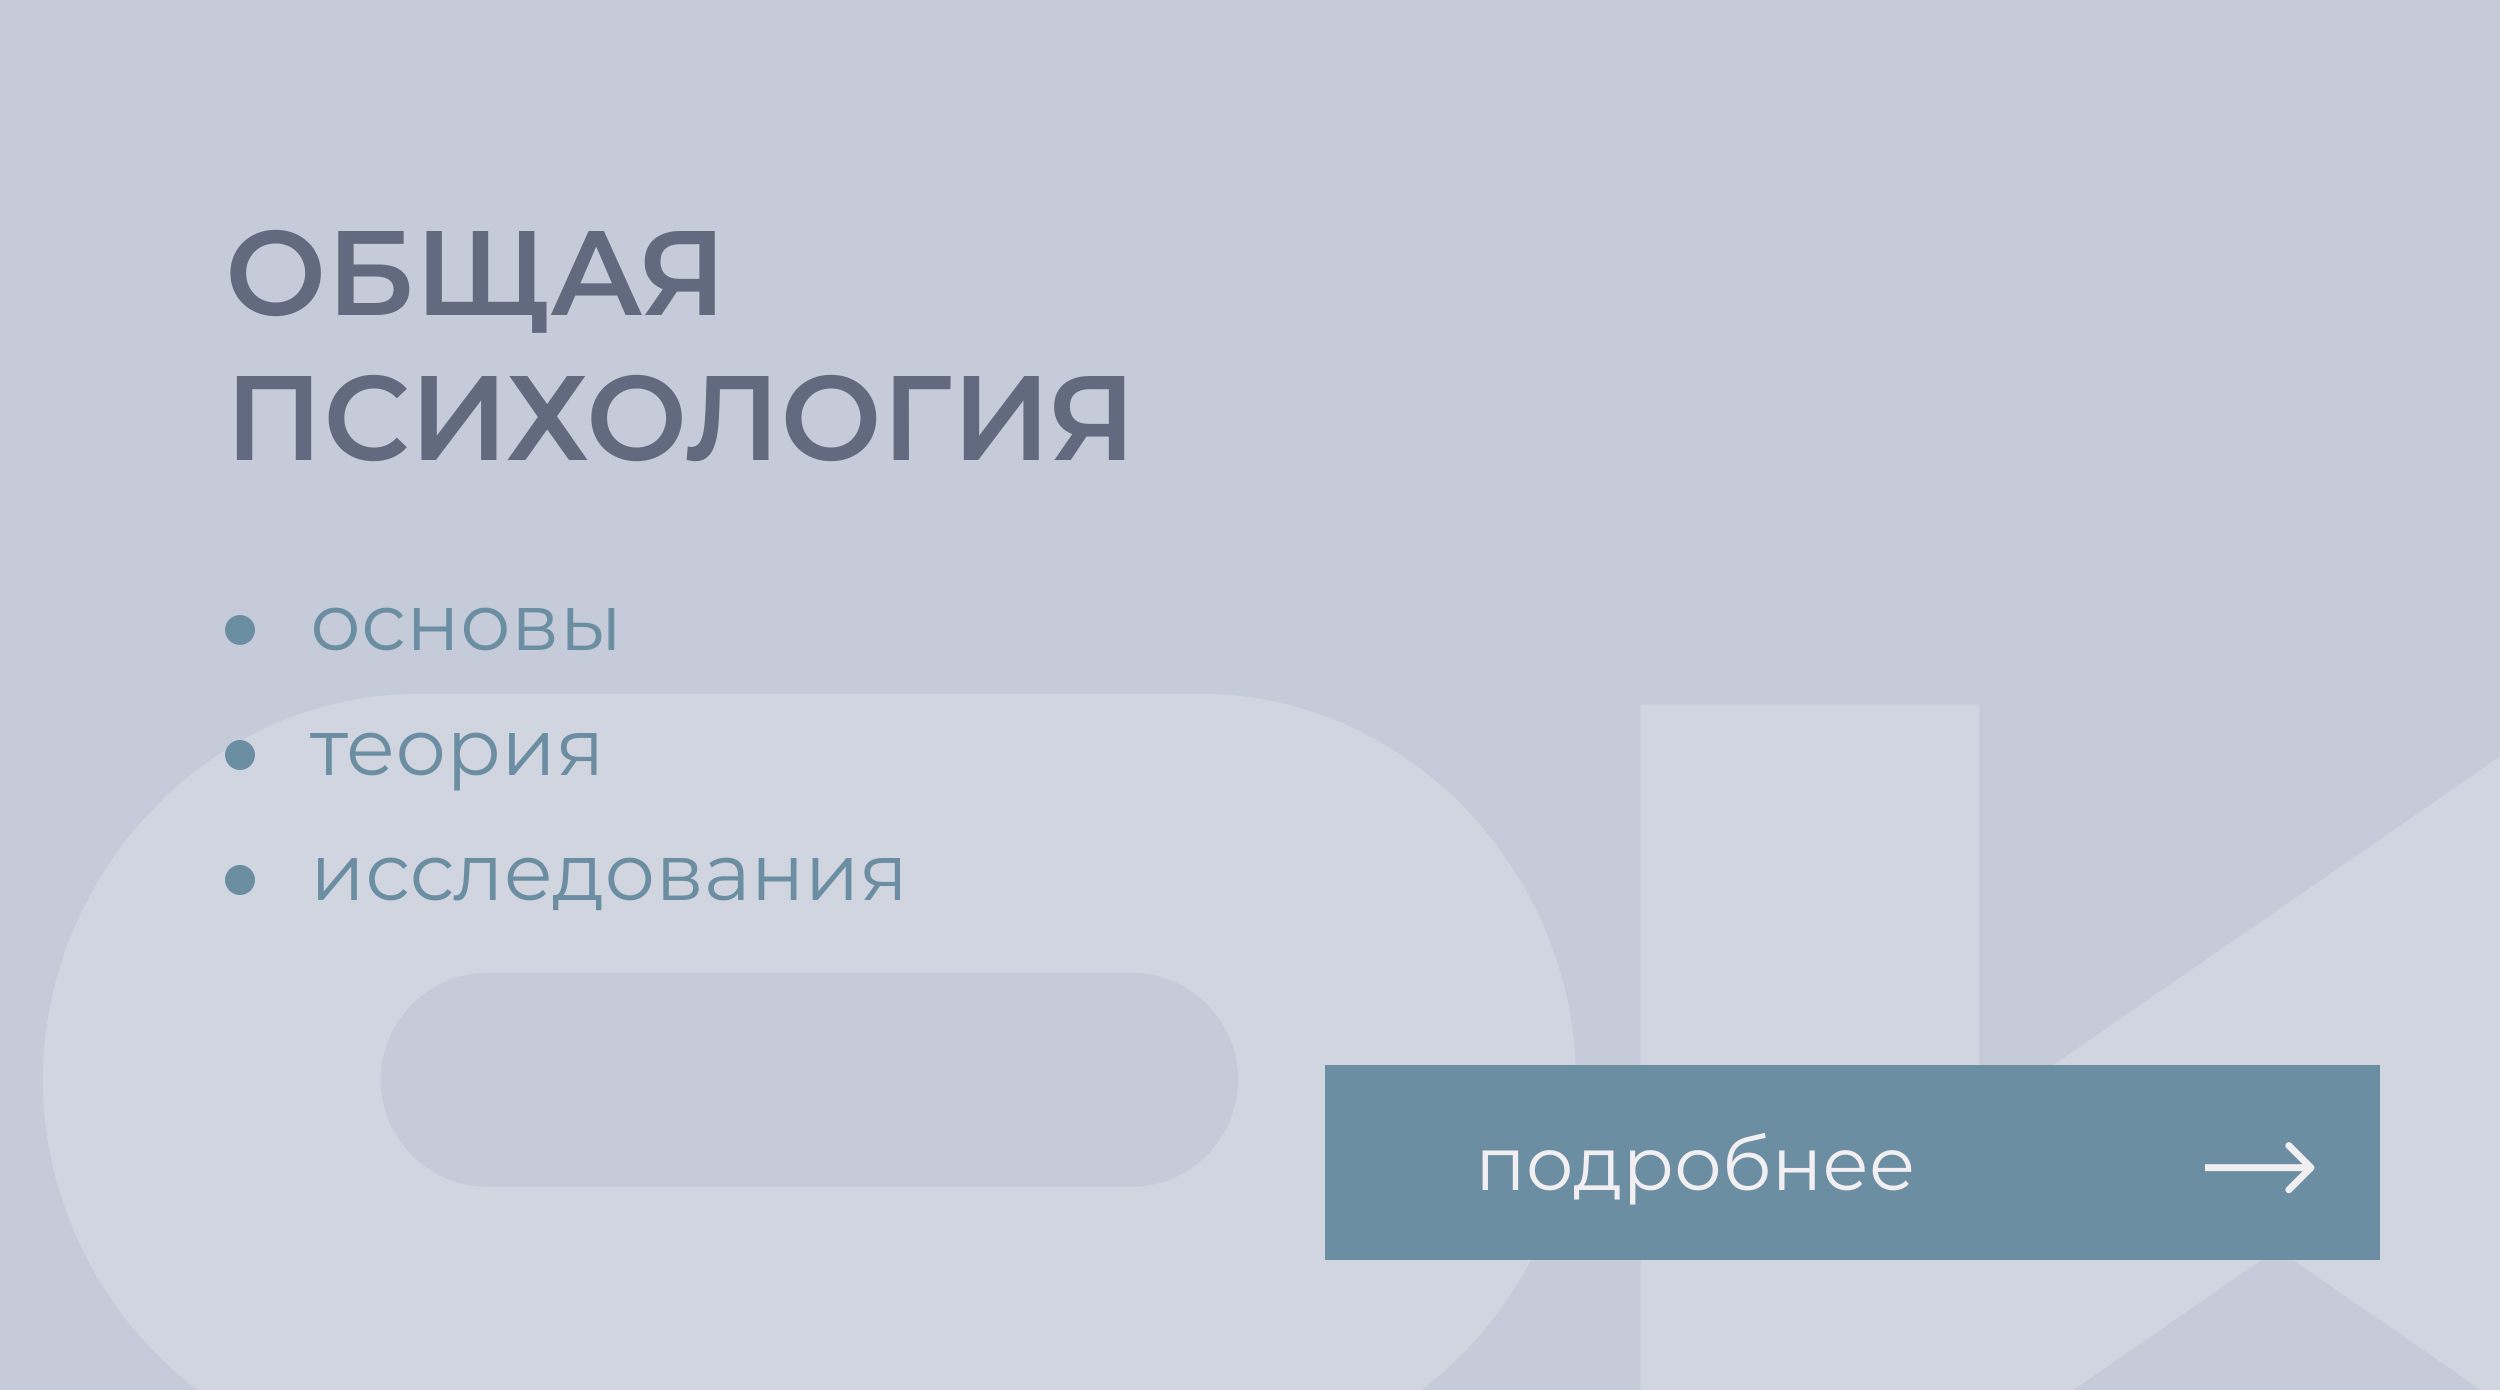 <?xml version="1.0" encoding="UTF-8"?> <svg xmlns="http://www.w3.org/2000/svg" width="500" height="278" viewBox="0 0 500 278" fill="none"><rect x="0" y="0" width="500" height="278" fill="#333333" stroke="none"/><g clip-path="url(#clip0_4_532)"><rect width="500" height="278" fill="#C5CBD8"></rect><path opacity="0.2" d="M83.618 138.772H240.134C281.514 138.772 315.175 174.578 315.175 215.958C315.175 257.338 281.514 293.144 240.134 293.144H83.618C42.238 293.144 8.576 257.338 8.576 215.958C8.576 174.578 42.238 138.772 83.618 138.772ZM226.197 194.518H97.554C85.762 194.518 76.114 204.166 76.114 215.958C76.114 227.751 85.762 237.399 97.554 237.399H226.197C237.99 237.399 247.638 227.751 247.638 215.958C247.638 204.166 237.99 194.518 226.197 194.518ZM328.09 291V140.916H395.842V223.248L515.051 140.916H613.249L504.545 215.958L613.249 291H515.051L455.447 249.834L395.842 291H328.09Z" fill="white"></path></g><path d="M55.152 63.24C53.84 63.24 52.632 63.024 51.528 62.592C50.424 62.16 49.464 61.56 48.648 60.792C47.832 60.008 47.2 59.096 46.752 58.056C46.304 57 46.08 55.848 46.08 54.6C46.08 53.352 46.304 52.208 46.752 51.168C47.2 50.112 47.832 49.2 48.648 48.432C49.464 47.648 50.424 47.04 51.528 46.608C52.632 46.176 53.832 45.96 55.128 45.96C56.44 45.96 57.64 46.176 58.728 46.608C59.832 47.04 60.792 47.648 61.608 48.432C62.424 49.2 63.056 50.112 63.504 51.168C63.952 52.208 64.176 53.352 64.176 54.6C64.176 55.848 63.952 57 63.504 58.056C63.056 59.112 62.424 60.024 61.608 60.792C60.792 61.56 59.832 62.16 58.728 62.592C57.64 63.024 56.448 63.24 55.152 63.24ZM55.128 60.504C55.976 60.504 56.76 60.36 57.48 60.072C58.2 59.784 58.824 59.376 59.352 58.848C59.88 58.304 60.288 57.68 60.576 56.976C60.88 56.256 61.032 55.464 61.032 54.6C61.032 53.736 60.88 52.952 60.576 52.248C60.288 51.528 59.88 50.904 59.352 50.376C58.824 49.832 58.2 49.416 57.48 49.128C56.76 48.84 55.976 48.696 55.128 48.696C54.28 48.696 53.496 48.84 52.776 49.128C52.072 49.416 51.448 49.832 50.904 50.376C50.376 50.904 49.96 51.528 49.656 52.248C49.368 52.952 49.224 53.736 49.224 54.6C49.224 55.448 49.368 56.232 49.656 56.952C49.96 57.672 50.376 58.304 50.904 58.848C51.432 59.376 52.056 59.784 52.776 60.072C53.496 60.36 54.28 60.504 55.128 60.504ZM67.649 63V46.2H80.729V48.768H70.721V52.896H75.689C77.705 52.896 79.233 53.32 80.273 54.168C81.329 55 81.857 56.216 81.857 57.816C81.857 59.464 81.273 60.744 80.105 61.656C78.953 62.552 77.321 63 75.209 63H67.649ZM70.721 60.6H75.041C76.241 60.6 77.153 60.368 77.777 59.904C78.401 59.44 78.713 58.768 78.713 57.888C78.713 56.16 77.489 55.296 75.041 55.296H70.721V60.6ZM85.298 63V46.2H88.37V61.128L87.65 60.36H95.258L94.562 61.128V46.2H97.634V61.128L96.89 60.36H104.546L103.802 61.128V46.2H106.874V63H85.298ZM106.418 66.576V62.232L107.162 63H103.73V60.36H109.298V66.576H106.418ZM110.161 63L117.721 46.2H120.793L128.377 63H125.113L118.609 47.856H119.857L113.377 63H110.161ZM113.641 59.112L114.481 56.664H123.553L124.393 59.112H113.641ZM139.878 63V57.624L140.646 58.32H135.726C134.318 58.32 133.102 58.088 132.078 57.624C131.07 57.144 130.294 56.464 129.75 55.584C129.206 54.688 128.934 53.616 128.934 52.368C128.934 51.072 129.222 49.968 129.798 49.056C130.374 48.128 131.19 47.424 132.246 46.944C133.302 46.448 134.542 46.2 135.966 46.2H142.95V63H139.878ZM128.982 63L133.134 57H136.278L132.27 63H128.982ZM139.878 56.616V47.976L140.646 48.84H136.062C134.782 48.84 133.798 49.136 133.11 49.728C132.438 50.304 132.102 51.168 132.102 52.32C132.102 53.424 132.422 54.28 133.062 54.888C133.718 55.48 134.678 55.776 135.942 55.776H140.646L139.878 56.616ZM47.376 92V75.2H62.232V92H59.16V77.072L59.88 77.84H49.728L50.448 77.072V92H47.376ZM74.697 92.24C73.417 92.24 72.225 92.032 71.121 91.616C70.033 91.184 69.081 90.584 68.265 89.816C67.465 89.032 66.841 88.112 66.393 87.056C65.945 86 65.721 84.848 65.721 83.6C65.721 82.352 65.945 81.2 66.393 80.144C66.841 79.088 67.473 78.176 68.289 77.408C69.105 76.624 70.057 76.024 71.145 75.608C72.233 75.176 73.425 74.96 74.721 74.96C76.097 74.96 77.353 75.2 78.489 75.68C79.625 76.144 80.585 76.84 81.369 77.768L79.353 79.664C78.745 79.008 78.065 78.52 77.313 78.2C76.561 77.864 75.745 77.696 74.865 77.696C73.985 77.696 73.177 77.84 72.441 78.128C71.721 78.416 71.089 78.824 70.545 79.352C70.017 79.88 69.601 80.504 69.297 81.224C69.009 81.944 68.865 82.736 68.865 83.6C68.865 84.464 69.009 85.256 69.297 85.976C69.601 86.696 70.017 87.32 70.545 87.848C71.089 88.376 71.721 88.784 72.441 89.072C73.177 89.36 73.985 89.504 74.865 89.504C75.745 89.504 76.561 89.344 77.313 89.024C78.065 88.688 78.745 88.184 79.353 87.512L81.369 89.432C80.585 90.344 79.625 91.04 78.489 91.52C77.353 92 76.089 92.24 74.697 92.24ZM84.29 92V75.2H87.362V87.128L96.386 75.2H99.29V92H96.218V80.096L87.194 92H84.29ZM101.492 92L107.564 83.384L101.876 75.2H105.476L109.436 80.816L113.396 75.2H117.044L111.404 83.264L117.5 92H113.804L109.436 85.88L105.092 92H101.492ZM127.34 92.24C126.028 92.24 124.82 92.024 123.716 91.592C122.612 91.16 121.652 90.56 120.836 89.792C120.02 89.008 119.388 88.096 118.94 87.056C118.492 86 118.268 84.848 118.268 83.6C118.268 82.352 118.492 81.208 118.94 80.168C119.388 79.112 120.02 78.2 120.836 77.432C121.652 76.648 122.612 76.04 123.716 75.608C124.82 75.176 126.02 74.96 127.316 74.96C128.628 74.96 129.828 75.176 130.916 75.608C132.02 76.04 132.98 76.648 133.796 77.432C134.612 78.2 135.244 79.112 135.692 80.168C136.14 81.208 136.364 82.352 136.364 83.6C136.364 84.848 136.14 86 135.692 87.056C135.244 88.112 134.612 89.024 133.796 89.792C132.98 90.56 132.02 91.16 130.916 91.592C129.828 92.024 128.636 92.24 127.34 92.24ZM127.316 89.504C128.164 89.504 128.948 89.36 129.668 89.072C130.388 88.784 131.012 88.376 131.54 87.848C132.068 87.304 132.476 86.68 132.764 85.976C133.068 85.256 133.22 84.464 133.22 83.6C133.22 82.736 133.068 81.952 132.764 81.248C132.476 80.528 132.068 79.904 131.54 79.376C131.012 78.832 130.388 78.416 129.668 78.128C128.948 77.84 128.164 77.696 127.316 77.696C126.468 77.696 125.684 77.84 124.964 78.128C124.26 78.416 123.636 78.832 123.092 79.376C122.564 79.904 122.148 80.528 121.844 81.248C121.556 81.952 121.412 82.736 121.412 83.6C121.412 84.448 121.556 85.232 121.844 85.952C122.148 86.672 122.564 87.304 123.092 87.848C123.62 88.376 124.244 88.784 124.964 89.072C125.684 89.36 126.468 89.504 127.316 89.504ZM139.032 92.24C138.76 92.24 138.488 92.216 138.216 92.168C137.944 92.12 137.648 92.064 137.328 92L137.544 89.288C137.768 89.352 138.008 89.384 138.264 89.384C138.936 89.384 139.472 89.112 139.872 88.568C140.272 88.008 140.56 87.192 140.736 86.12C140.912 85.048 141.032 83.728 141.096 82.16L141.336 75.2H153.696V92H150.624V77.072L151.344 77.84H143.352L144.024 77.048L143.856 82.04C143.808 83.704 143.696 85.168 143.52 86.432C143.344 87.696 143.072 88.76 142.704 89.624C142.352 90.472 141.88 91.12 141.288 91.568C140.696 92.016 139.944 92.24 139.032 92.24ZM166.222 92.24C164.91 92.24 163.702 92.024 162.598 91.592C161.494 91.16 160.534 90.56 159.718 89.792C158.902 89.008 158.27 88.096 157.822 87.056C157.374 86 157.15 84.848 157.15 83.6C157.15 82.352 157.374 81.208 157.822 80.168C158.27 79.112 158.902 78.2 159.718 77.432C160.534 76.648 161.494 76.04 162.598 75.608C163.702 75.176 164.902 74.96 166.198 74.96C167.51 74.96 168.71 75.176 169.798 75.608C170.902 76.04 171.862 76.648 172.678 77.432C173.494 78.2 174.126 79.112 174.574 80.168C175.022 81.208 175.246 82.352 175.246 83.6C175.246 84.848 175.022 86 174.574 87.056C174.126 88.112 173.494 89.024 172.678 89.792C171.862 90.56 170.902 91.16 169.798 91.592C168.71 92.024 167.518 92.24 166.222 92.24ZM166.198 89.504C167.046 89.504 167.83 89.36 168.55 89.072C169.27 88.784 169.894 88.376 170.422 87.848C170.95 87.304 171.358 86.68 171.646 85.976C171.95 85.256 172.102 84.464 172.102 83.6C172.102 82.736 171.95 81.952 171.646 81.248C171.358 80.528 170.95 79.904 170.422 79.376C169.894 78.832 169.27 78.416 168.55 78.128C167.83 77.84 167.046 77.696 166.198 77.696C165.35 77.696 164.566 77.84 163.846 78.128C163.142 78.416 162.518 78.832 161.974 79.376C161.446 79.904 161.03 80.528 160.726 81.248C160.438 81.952 160.294 82.736 160.294 83.6C160.294 84.448 160.438 85.232 160.726 85.952C161.03 86.672 161.446 87.304 161.974 87.848C162.502 88.376 163.126 88.784 163.846 89.072C164.566 89.36 165.35 89.504 166.198 89.504ZM178.72 92V75.2H190.12L190.096 77.84H181.048L181.768 77.096L181.792 92H178.72ZM192.759 92V75.2H195.831V87.128L204.855 75.2H207.759V92H204.687V80.096L195.663 92H192.759ZM221.768 92V86.624L222.536 87.32H217.616C216.208 87.32 214.992 87.088 213.968 86.624C212.96 86.144 212.184 85.464 211.64 84.584C211.096 83.688 210.824 82.616 210.824 81.368C210.824 80.072 211.112 78.968 211.688 78.056C212.264 77.128 213.08 76.424 214.136 75.944C215.192 75.448 216.432 75.2 217.856 75.2H224.84V92H221.768ZM210.872 92L215.024 86H218.168L214.16 92H210.872ZM221.768 85.616V76.976L222.536 77.84H217.952C216.672 77.84 215.688 78.136 215 78.728C214.328 79.304 213.992 80.168 213.992 81.32C213.992 82.424 214.312 83.28 214.952 83.888C215.608 84.48 216.568 84.776 217.832 84.776H222.536L221.768 85.616Z" fill="#616A7F"></path><path d="M67.072 130.08C66.261 130.08 65.531 129.899 64.88 129.536C64.24 129.163 63.733 128.656 63.36 128.016C62.987 127.365 62.8 126.624 62.8 125.792C62.8 124.949 62.987 124.208 63.36 123.568C63.733 122.928 64.24 122.427 64.88 122.064C65.52 121.701 66.251 121.52 67.072 121.52C67.904 121.52 68.64 121.701 69.28 122.064C69.931 122.427 70.437 122.928 70.8 123.568C71.173 124.208 71.36 124.949 71.36 125.792C71.36 126.624 71.173 127.365 70.8 128.016C70.437 128.656 69.931 129.163 69.28 129.536C68.629 129.899 67.893 130.08 67.072 130.08ZM67.072 129.072C67.68 129.072 68.219 128.939 68.688 128.672C69.157 128.395 69.525 128.011 69.792 127.52C70.069 127.019 70.208 126.443 70.208 125.792C70.208 125.131 70.069 124.555 69.792 124.064C69.525 123.573 69.157 123.195 68.688 122.928C68.219 122.651 67.685 122.512 67.088 122.512C66.491 122.512 65.957 122.651 65.488 122.928C65.019 123.195 64.645 123.573 64.368 124.064C64.091 124.555 63.952 125.131 63.952 125.792C63.952 126.443 64.091 127.019 64.368 127.52C64.645 128.011 65.019 128.395 65.488 128.672C65.957 128.939 66.485 129.072 67.072 129.072ZM77.308 130.08C76.476 130.08 75.729 129.899 75.068 129.536C74.417 129.163 73.905 128.656 73.532 128.016C73.159 127.365 72.972 126.624 72.972 125.792C72.972 124.949 73.159 124.208 73.532 123.568C73.905 122.928 74.417 122.427 75.068 122.064C75.729 121.701 76.476 121.52 77.308 121.52C78.022 121.52 78.668 121.659 79.244 121.936C79.82 122.213 80.273 122.629 80.604 123.184L79.756 123.76C79.468 123.333 79.111 123.019 78.684 122.816C78.257 122.613 77.793 122.512 77.292 122.512C76.695 122.512 76.156 122.651 75.676 122.928C75.196 123.195 74.817 123.573 74.54 124.064C74.263 124.555 74.124 125.131 74.124 125.792C74.124 126.453 74.263 127.029 74.54 127.52C74.817 128.011 75.196 128.395 75.676 128.672C76.156 128.939 76.695 129.072 77.292 129.072C77.793 129.072 78.257 128.971 78.684 128.768C79.111 128.565 79.468 128.256 79.756 127.84L80.604 128.416C80.273 128.96 79.82 129.376 79.244 129.664C78.668 129.941 78.022 130.08 77.308 130.08ZM82.803 130V121.6H83.939V125.312H89.236V121.6H90.371V130H89.236V126.288H83.939V130H82.803ZM97.056 130.08C96.246 130.08 95.515 129.899 94.864 129.536C94.224 129.163 93.718 128.656 93.344 128.016C92.971 127.365 92.784 126.624 92.784 125.792C92.784 124.949 92.971 124.208 93.344 123.568C93.718 122.928 94.224 122.427 94.864 122.064C95.504 121.701 96.235 121.52 97.056 121.52C97.888 121.52 98.624 121.701 99.264 122.064C99.915 122.427 100.422 122.928 100.784 123.568C101.158 124.208 101.344 124.949 101.344 125.792C101.344 126.624 101.158 127.365 100.784 128.016C100.422 128.656 99.915 129.163 99.264 129.536C98.614 129.899 97.878 130.08 97.056 130.08ZM97.056 129.072C97.664 129.072 98.203 128.939 98.672 128.672C99.142 128.395 99.51 128.011 99.776 127.52C100.054 127.019 100.192 126.443 100.192 125.792C100.192 125.131 100.054 124.555 99.776 124.064C99.51 123.573 99.142 123.195 98.672 122.928C98.203 122.651 97.67 122.512 97.072 122.512C96.475 122.512 95.942 122.651 95.472 122.928C95.003 123.195 94.63 123.573 94.352 124.064C94.075 124.555 93.936 125.131 93.936 125.792C93.936 126.443 94.075 127.019 94.352 127.52C94.63 128.011 95.003 128.395 95.472 128.672C95.942 128.939 96.47 129.072 97.056 129.072ZM103.772 130V121.6H107.484C108.434 121.6 109.18 121.781 109.724 122.144C110.279 122.507 110.556 123.04 110.556 123.744C110.556 124.427 110.295 124.955 109.772 125.328C109.25 125.691 108.562 125.872 107.708 125.872L107.932 125.536C108.935 125.536 109.671 125.723 110.14 126.096C110.61 126.469 110.844 127.008 110.844 127.712C110.844 128.437 110.578 129.003 110.044 129.408C109.522 129.803 108.706 130 107.596 130H103.772ZM104.876 129.104H107.548C108.263 129.104 108.802 128.992 109.164 128.768C109.538 128.533 109.724 128.16 109.724 127.648C109.724 127.136 109.559 126.763 109.228 126.528C108.898 126.293 108.375 126.176 107.66 126.176H104.876V129.104ZM104.876 125.328H107.404C108.055 125.328 108.551 125.205 108.892 124.96C109.244 124.715 109.42 124.357 109.42 123.888C109.42 123.419 109.244 123.067 108.892 122.832C108.551 122.597 108.055 122.48 107.404 122.48H104.876V125.328ZM116.835 130.016L113.507 130V121.6H114.643V124.528L117.043 124.56C118.099 124.571 118.904 124.805 119.459 125.264C120.013 125.723 120.291 126.384 120.291 127.248C120.291 128.144 119.992 128.832 119.395 129.312C118.797 129.792 117.944 130.027 116.835 130.016ZM116.755 129.152C117.544 129.163 118.136 129.008 118.531 128.688C118.936 128.357 119.139 127.877 119.139 127.248C119.139 126.619 118.941 126.16 118.547 125.872C118.152 125.573 117.555 125.419 116.755 125.408L114.643 125.376V129.12L116.755 129.152ZM121.699 130V121.6H122.835V130H121.699Z" fill="#6C8EA2"></path><circle cx="48" cy="126" r="3" fill="#6C8EA2"></circle><path d="M65.216 155V147.288L65.504 147.592H62.032V146.6H69.536V147.592H66.064L66.352 147.288V155H65.216ZM74.388 155.08C73.513 155.08 72.745 154.899 72.084 154.536C71.422 154.163 70.905 153.656 70.532 153.016C70.159 152.365 69.972 151.624 69.972 150.792C69.972 149.96 70.148 149.224 70.5 148.584C70.862 147.944 71.353 147.443 71.972 147.08C72.601 146.707 73.305 146.52 74.084 146.52C74.873 146.52 75.572 146.701 76.18 147.064C76.799 147.416 77.284 147.917 77.636 148.568C77.988 149.208 78.164 149.949 78.164 150.792C78.164 150.845 78.159 150.904 78.148 150.968C78.148 151.021 78.148 151.08 78.148 151.144H70.836V150.296H77.54L77.092 150.632C77.092 150.024 76.959 149.485 76.692 149.016C76.436 148.536 76.084 148.163 75.636 147.896C75.188 147.629 74.671 147.496 74.084 147.496C73.508 147.496 72.99 147.629 72.532 147.896C72.073 148.163 71.716 148.536 71.46 149.016C71.204 149.496 71.076 150.045 71.076 150.664V150.84C71.076 151.48 71.215 152.045 71.492 152.536C71.78 153.016 72.174 153.395 72.676 153.672C73.188 153.939 73.769 154.072 74.42 154.072C74.932 154.072 75.406 153.981 75.844 153.8C76.292 153.619 76.676 153.341 76.996 152.968L77.636 153.704C77.263 154.152 76.793 154.493 76.228 154.728C75.673 154.963 75.06 155.08 74.388 155.08ZM84.135 155.08C83.324 155.08 82.593 154.899 81.942 154.536C81.302 154.163 80.796 153.656 80.422 153.016C80.049 152.365 79.862 151.624 79.862 150.792C79.862 149.949 80.049 149.208 80.422 148.568C80.796 147.928 81.302 147.427 81.942 147.064C82.582 146.701 83.313 146.52 84.135 146.52C84.966 146.52 85.703 146.701 86.343 147.064C86.993 147.427 87.5 147.928 87.862 148.568C88.236 149.208 88.422 149.949 88.422 150.792C88.422 151.624 88.236 152.365 87.862 153.016C87.5 153.656 86.993 154.163 86.343 154.536C85.692 154.899 84.956 155.08 84.135 155.08ZM84.135 154.072C84.743 154.072 85.281 153.939 85.751 153.672C86.22 153.395 86.588 153.011 86.855 152.52C87.132 152.019 87.27 151.443 87.27 150.792C87.27 150.131 87.132 149.555 86.855 149.064C86.588 148.573 86.22 148.195 85.751 147.928C85.281 147.651 84.748 147.512 84.15 147.512C83.553 147.512 83.02 147.651 82.55 147.928C82.081 148.195 81.708 148.573 81.43 149.064C81.153 149.555 81.014 150.131 81.014 150.792C81.014 151.443 81.153 152.019 81.43 152.52C81.708 153.011 82.081 153.395 82.55 153.672C83.02 153.939 83.548 154.072 84.135 154.072ZM95.186 155.08C94.461 155.08 93.805 154.915 93.218 154.584C92.632 154.243 92.162 153.757 91.81 153.128C91.469 152.488 91.298 151.709 91.298 150.792C91.298 149.875 91.469 149.101 91.81 148.472C92.152 147.832 92.616 147.347 93.202 147.016C93.789 146.685 94.45 146.52 95.186 146.52C95.986 146.52 96.701 146.701 97.33 147.064C97.97 147.416 98.472 147.917 98.834 148.568C99.197 149.208 99.378 149.949 99.378 150.792C99.378 151.645 99.197 152.392 98.834 153.032C98.472 153.672 97.97 154.173 97.33 154.536C96.701 154.899 95.986 155.08 95.186 155.08ZM90.85 158.104V146.6H91.938V149.128L91.826 150.808L91.986 152.504V158.104H90.85ZM95.106 154.072C95.704 154.072 96.237 153.939 96.706 153.672C97.176 153.395 97.549 153.011 97.826 152.52C98.104 152.019 98.242 151.443 98.242 150.792C98.242 150.141 98.104 149.571 97.826 149.08C97.549 148.589 97.176 148.205 96.706 147.928C96.237 147.651 95.704 147.512 95.106 147.512C94.509 147.512 93.97 147.651 93.49 147.928C93.021 148.205 92.648 148.589 92.37 149.08C92.104 149.571 91.97 150.141 91.97 150.792C91.97 151.443 92.104 152.019 92.37 152.52C92.648 153.011 93.021 153.395 93.49 153.672C93.97 153.939 94.509 154.072 95.106 154.072ZM101.819 155V146.6H102.955V153.272L108.571 146.6H109.579V155H108.443V148.312L102.843 155H101.819ZM118.259 155V151.976L118.467 152.216H115.619C114.541 152.216 113.699 151.981 113.091 151.512C112.483 151.043 112.179 150.36 112.179 149.464C112.179 148.504 112.504 147.789 113.155 147.32C113.805 146.84 114.675 146.6 115.763 146.6H119.299V155H118.259ZM112.115 155L114.419 151.768H115.603L113.347 155H112.115ZM118.259 151.64V147.256L118.467 147.592H115.795C115.016 147.592 114.408 147.741 113.971 148.04C113.544 148.339 113.331 148.824 113.331 149.496C113.331 150.744 114.125 151.368 115.715 151.368H118.467L118.259 151.64Z" fill="#6C8EA2"></path><circle cx="48" cy="151" r="3" fill="#6C8EA2"></circle><path d="M63.616 180V171.6H64.752V178.272L70.368 171.6H71.376V180H70.24V173.312L64.64 180H63.616ZM78.152 180.08C77.32 180.08 76.573 179.899 75.912 179.536C75.261 179.163 74.749 178.656 74.376 178.016C74.002 177.365 73.816 176.624 73.816 175.792C73.816 174.949 74.002 174.208 74.376 173.568C74.749 172.928 75.261 172.427 75.912 172.064C76.573 171.701 77.32 171.52 78.152 171.52C78.866 171.52 79.512 171.659 80.088 171.936C80.664 172.213 81.117 172.629 81.448 173.184L80.6 173.76C80.312 173.333 79.954 173.019 79.528 172.816C79.101 172.613 78.637 172.512 78.136 172.512C77.538 172.512 77 172.651 76.52 172.928C76.04 173.195 75.661 173.573 75.384 174.064C75.106 174.555 74.968 175.131 74.968 175.792C74.968 176.453 75.106 177.029 75.384 177.52C75.661 178.011 76.04 178.395 76.52 178.672C77 178.939 77.538 179.072 78.136 179.072C78.637 179.072 79.101 178.971 79.528 178.768C79.954 178.565 80.312 178.256 80.6 177.84L81.448 178.416C81.117 178.96 80.664 179.376 80.088 179.664C79.512 179.941 78.866 180.08 78.152 180.08ZM87.027 180.08C86.195 180.08 85.448 179.899 84.787 179.536C84.136 179.163 83.624 178.656 83.251 178.016C82.877 177.365 82.691 176.624 82.691 175.792C82.691 174.949 82.877 174.208 83.251 173.568C83.624 172.928 84.136 172.427 84.787 172.064C85.448 171.701 86.195 171.52 87.027 171.52C87.741 171.52 88.387 171.659 88.963 171.936C89.539 172.213 89.992 172.629 90.323 173.184L89.475 173.76C89.187 173.333 88.829 173.019 88.403 172.816C87.976 172.613 87.512 172.512 87.011 172.512C86.413 172.512 85.875 172.651 85.395 172.928C84.915 173.195 84.536 173.573 84.259 174.064C83.981 174.555 83.843 175.131 83.843 175.792C83.843 176.453 83.981 177.029 84.259 177.52C84.536 178.011 84.915 178.395 85.395 178.672C85.875 178.939 86.413 179.072 87.011 179.072C87.512 179.072 87.976 178.971 88.403 178.768C88.829 178.565 89.187 178.256 89.475 177.84L90.323 178.416C89.992 178.96 89.539 179.376 88.963 179.664C88.387 179.941 87.741 180.08 87.027 180.08ZM91.521 180.096C91.393 180.096 91.26 180.085 91.121 180.064C90.993 180.043 90.854 180.016 90.705 179.984L90.785 179.008C90.86 179.019 90.929 179.035 90.993 179.056C91.068 179.067 91.132 179.072 91.185 179.072C91.526 179.072 91.798 178.944 92.001 178.688C92.214 178.432 92.374 178.091 92.481 177.664C92.588 177.237 92.662 176.757 92.705 176.224C92.748 175.68 92.785 175.136 92.817 174.592L92.961 171.6H99.121V180H97.985V172.256L98.273 172.592H93.697L93.969 172.24L93.841 174.672C93.809 175.397 93.75 176.091 93.665 176.752C93.59 177.413 93.468 177.995 93.297 178.496C93.137 178.997 92.913 179.392 92.625 179.68C92.337 179.957 91.969 180.096 91.521 180.096ZM105.95 180.08C105.076 180.08 104.308 179.899 103.646 179.536C102.985 179.163 102.468 178.656 102.094 178.016C101.721 177.365 101.534 176.624 101.534 175.792C101.534 174.96 101.71 174.224 102.062 173.584C102.425 172.944 102.916 172.443 103.534 172.08C104.164 171.707 104.868 171.52 105.646 171.52C106.436 171.52 107.134 171.701 107.742 172.064C108.361 172.416 108.846 172.917 109.198 173.568C109.55 174.208 109.726 174.949 109.726 175.792C109.726 175.845 109.721 175.904 109.71 175.968C109.71 176.021 109.71 176.08 109.71 176.144H102.398V175.296H109.102L108.654 175.632C108.654 175.024 108.521 174.485 108.254 174.016C107.998 173.536 107.646 173.163 107.198 172.896C106.75 172.629 106.233 172.496 105.646 172.496C105.07 172.496 104.553 172.629 104.094 172.896C103.636 173.163 103.278 173.536 103.022 174.016C102.766 174.496 102.638 175.045 102.638 175.664V175.84C102.638 176.48 102.777 177.045 103.054 177.536C103.342 178.016 103.737 178.395 104.238 178.672C104.75 178.939 105.332 179.072 105.982 179.072C106.494 179.072 106.969 178.981 107.406 178.8C107.854 178.619 108.238 178.341 108.558 177.968L109.198 178.704C108.825 179.152 108.356 179.493 107.79 179.728C107.236 179.963 106.622 180.08 105.95 180.08ZM112.085 179.216L110.949 179.008C111.28 179.019 111.552 178.901 111.765 178.656C111.978 178.4 112.144 178.053 112.261 177.616C112.378 177.179 112.464 176.683 112.517 176.128C112.57 175.563 112.613 174.987 112.645 174.4L112.757 171.6H118.965V179.456H117.829V172.592H113.781L113.685 174.464C113.664 175.029 113.626 175.584 113.573 176.128C113.53 176.672 113.45 177.173 113.333 177.632C113.226 178.08 113.072 178.448 112.869 178.736C112.666 179.013 112.405 179.173 112.085 179.216ZM110.597 182.032V179.008H120.277V182.032H119.205V180H111.669V182.032H110.597ZM125.947 180.08C125.136 180.08 124.406 179.899 123.755 179.536C123.115 179.163 122.608 178.656 122.235 178.016C121.862 177.365 121.675 176.624 121.675 175.792C121.675 174.949 121.862 174.208 122.235 173.568C122.608 172.928 123.115 172.427 123.755 172.064C124.395 171.701 125.126 171.52 125.947 171.52C126.779 171.52 127.515 171.701 128.155 172.064C128.806 172.427 129.312 172.928 129.675 173.568C130.048 174.208 130.235 174.949 130.235 175.792C130.235 176.624 130.048 177.365 129.675 178.016C129.312 178.656 128.806 179.163 128.155 179.536C127.504 179.899 126.768 180.08 125.947 180.08ZM125.947 179.072C126.555 179.072 127.094 178.939 127.563 178.672C128.032 178.395 128.4 178.011 128.667 177.52C128.944 177.019 129.083 176.443 129.083 175.792C129.083 175.131 128.944 174.555 128.667 174.064C128.4 173.573 128.032 173.195 127.563 172.928C127.094 172.651 126.56 172.512 125.963 172.512C125.366 172.512 124.832 172.651 124.363 172.928C123.894 173.195 123.52 173.573 123.243 174.064C122.966 174.555 122.827 175.131 122.827 175.792C122.827 176.443 122.966 177.019 123.243 177.52C123.52 178.011 123.894 178.395 124.363 178.672C124.832 178.939 125.36 179.072 125.947 179.072ZM132.663 180V171.6H136.375C137.324 171.6 138.071 171.781 138.615 172.144C139.17 172.507 139.447 173.04 139.447 173.744C139.447 174.427 139.186 174.955 138.663 175.328C138.14 175.691 137.452 175.872 136.599 175.872L136.823 175.536C137.826 175.536 138.562 175.723 139.031 176.096C139.5 176.469 139.735 177.008 139.735 177.712C139.735 178.437 139.468 179.003 138.935 179.408C138.412 179.803 137.596 180 136.487 180H132.663ZM133.767 179.104H136.439C137.154 179.104 137.692 178.992 138.055 178.768C138.428 178.533 138.615 178.16 138.615 177.648C138.615 177.136 138.45 176.763 138.119 176.528C137.788 176.293 137.266 176.176 136.551 176.176H133.767V179.104ZM133.767 175.328H136.295C136.946 175.328 137.442 175.205 137.783 174.96C138.135 174.715 138.311 174.357 138.311 173.888C138.311 173.419 138.135 173.067 137.783 172.832C137.442 172.597 136.946 172.48 136.295 172.48H133.767V175.328ZM147.613 180V178.144L147.565 177.84V174.736C147.565 174.021 147.363 173.472 146.957 173.088C146.563 172.704 145.971 172.512 145.181 172.512C144.637 172.512 144.12 172.603 143.629 172.784C143.139 172.965 142.723 173.205 142.381 173.504L141.869 172.656C142.296 172.293 142.808 172.016 143.405 171.824C144.003 171.621 144.632 171.52 145.293 171.52C146.381 171.52 147.219 171.792 147.805 172.336C148.403 172.869 148.701 173.685 148.701 174.784V180H147.613ZM144.717 180.08C144.088 180.08 143.539 179.979 143.069 179.776C142.611 179.563 142.259 179.275 142.013 178.912C141.768 178.539 141.645 178.112 141.645 177.632C141.645 177.195 141.747 176.8 141.949 176.448C142.163 176.085 142.504 175.797 142.973 175.584C143.453 175.36 144.093 175.248 144.893 175.248H147.789V176.096H144.925C144.115 176.096 143.549 176.24 143.229 176.528C142.92 176.816 142.765 177.173 142.765 177.6C142.765 178.08 142.952 178.464 143.325 178.752C143.699 179.04 144.221 179.184 144.893 179.184C145.533 179.184 146.083 179.04 146.541 178.752C147.011 178.453 147.352 178.027 147.565 177.472L147.821 178.256C147.608 178.811 147.235 179.253 146.701 179.584C146.179 179.915 145.517 180.08 144.717 180.08ZM151.725 180V171.6H152.861V175.312H158.157V171.6H159.293V180H158.157V176.288H152.861V180H151.725ZM162.522 180V171.6H163.658V178.272L169.274 171.6H170.282V180H169.146V173.312L163.546 180H162.522ZM178.962 180V176.976L179.17 177.216H176.322C175.245 177.216 174.402 176.981 173.794 176.512C173.186 176.043 172.882 175.36 172.882 174.464C172.882 173.504 173.207 172.789 173.858 172.32C174.509 171.84 175.378 171.6 176.466 171.6H180.002V180H178.962ZM172.818 180L175.122 176.768H176.306L174.05 180H172.818ZM178.962 176.64V172.256L179.17 172.592H176.498C175.719 172.592 175.111 172.741 174.674 173.04C174.247 173.339 174.034 173.824 174.034 174.496C174.034 175.744 174.829 176.368 176.418 176.368H179.17L178.962 176.64Z" fill="#6C8EA2"></path><circle cx="48" cy="176" r="3" fill="#6C8EA2"></circle><rect x="265" y="213" width="211" height="39" fill="#6C8EA2"></rect><path d="M296.521 238V230.094H303.629V238H302.56V230.741L302.831 231.028H297.319L297.59 230.741V238H296.521ZM309.921 238.075C309.158 238.075 308.47 237.905 307.858 237.563C307.256 237.212 306.779 236.735 306.427 236.133C306.076 235.52 305.9 234.822 305.9 234.039C305.9 233.246 306.076 232.549 306.427 231.946C306.779 231.344 307.256 230.872 307.858 230.531C308.46 230.189 309.148 230.019 309.921 230.019C310.704 230.019 311.397 230.189 311.999 230.531C312.612 230.872 313.089 231.344 313.43 231.946C313.781 232.549 313.957 233.246 313.957 234.039C313.957 234.822 313.781 235.52 313.43 236.133C313.089 236.735 312.612 237.212 311.999 237.563C311.387 237.905 310.694 238.075 309.921 238.075ZM309.921 237.127C310.493 237.127 311 237.001 311.442 236.75C311.884 236.489 312.23 236.128 312.481 235.666C312.742 235.194 312.873 234.652 312.873 234.039C312.873 233.417 312.742 232.875 312.481 232.413C312.23 231.951 311.884 231.595 311.442 231.344C311 231.083 310.498 230.952 309.936 230.952C309.374 230.952 308.872 231.083 308.43 231.344C307.989 231.595 307.637 231.951 307.376 232.413C307.115 232.875 306.985 233.417 306.985 234.039C306.985 234.652 307.115 235.194 307.376 235.666C307.637 236.128 307.989 236.489 308.43 236.75C308.872 237.001 309.369 237.127 309.921 237.127ZM316.213 237.262L315.144 237.066C315.455 237.076 315.711 236.966 315.912 236.735C316.113 236.494 316.268 236.168 316.379 235.756C316.489 235.345 316.57 234.878 316.62 234.356C316.67 233.824 316.71 233.281 316.74 232.729L316.846 230.094H322.689V237.488H321.619V231.028H317.809L317.719 232.789C317.699 233.322 317.664 233.844 317.614 234.356C317.573 234.868 317.498 235.34 317.388 235.771C317.287 236.193 317.142 236.539 316.951 236.81C316.76 237.071 316.514 237.222 316.213 237.262ZM314.813 239.913V237.066H323.923V239.913H322.915V238H315.822V239.913H314.813ZM330.088 238.075C329.406 238.075 328.788 237.92 328.236 237.608C327.684 237.287 327.242 236.83 326.911 236.238C326.589 235.636 326.429 234.903 326.429 234.039C326.429 233.176 326.589 232.448 326.911 231.856C327.232 231.253 327.669 230.797 328.221 230.485C328.773 230.174 329.396 230.019 330.088 230.019C330.841 230.019 331.514 230.189 332.106 230.531C332.709 230.862 333.18 231.334 333.522 231.946C333.863 232.549 334.034 233.246 334.034 234.039C334.034 234.843 333.863 235.545 333.522 236.148C333.18 236.75 332.709 237.222 332.106 237.563C331.514 237.905 330.841 238.075 330.088 238.075ZM326.007 240.922V230.094H327.031V232.473L326.926 234.054L327.076 235.651V240.922H326.007ZM330.013 237.127C330.575 237.127 331.077 237.001 331.519 236.75C331.961 236.489 332.312 236.128 332.573 235.666C332.834 235.194 332.965 234.652 332.965 234.039C332.965 233.427 332.834 232.89 332.573 232.428C332.312 231.966 331.961 231.605 331.519 231.344C331.077 231.083 330.575 230.952 330.013 230.952C329.451 230.952 328.944 231.083 328.492 231.344C328.05 231.605 327.699 231.966 327.438 232.428C327.187 232.89 327.061 233.427 327.061 234.039C327.061 234.652 327.187 235.194 327.438 235.666C327.699 236.128 328.05 236.489 328.492 236.75C328.944 237.001 329.451 237.127 330.013 237.127ZM339.584 238.075C338.821 238.075 338.133 237.905 337.521 237.563C336.918 237.212 336.441 236.735 336.09 236.133C335.739 235.52 335.563 234.822 335.563 234.039C335.563 233.246 335.739 232.549 336.09 231.946C336.441 231.344 336.918 230.872 337.521 230.531C338.123 230.189 338.811 230.019 339.584 230.019C340.367 230.019 341.06 230.189 341.662 230.531C342.274 230.872 342.751 231.344 343.093 231.946C343.444 232.549 343.62 233.246 343.62 234.039C343.62 234.822 343.444 235.52 343.093 236.133C342.751 236.735 342.274 237.212 341.662 237.563C341.05 237.905 340.357 238.075 339.584 238.075ZM339.584 237.127C340.156 237.127 340.663 237.001 341.105 236.75C341.547 236.489 341.893 236.128 342.144 235.666C342.405 235.194 342.535 234.652 342.535 234.039C342.535 233.417 342.405 232.875 342.144 232.413C341.893 231.951 341.547 231.595 341.105 231.344C340.663 231.083 340.161 230.952 339.599 230.952C339.037 230.952 338.535 231.083 338.093 231.344C337.651 231.595 337.3 231.951 337.039 232.413C336.778 232.875 336.647 233.417 336.647 234.039C336.647 234.652 336.778 235.194 337.039 235.666C337.3 236.128 337.651 236.489 338.093 236.75C338.535 237.001 339.032 237.127 339.584 237.127ZM349.459 238.09C348.816 238.09 348.244 237.985 347.742 237.774C347.25 237.563 346.829 237.242 346.477 236.81C346.126 236.379 345.86 235.847 345.679 235.214C345.498 234.572 345.408 233.829 345.408 232.985C345.408 232.232 345.478 231.575 345.619 231.012C345.759 230.44 345.955 229.948 346.206 229.537C346.457 229.125 346.748 228.779 347.079 228.498C347.421 228.206 347.787 227.976 348.179 227.805C348.58 227.624 348.992 227.489 349.414 227.398L352.968 226.57L353.148 227.564L349.805 228.317C349.594 228.367 349.338 228.437 349.037 228.528C348.746 228.618 348.445 228.754 348.134 228.934C347.832 229.115 347.551 229.366 347.29 229.687C347.029 230.009 346.818 230.425 346.658 230.937C346.507 231.439 346.432 232.067 346.432 232.82C346.432 232.98 346.437 233.111 346.447 233.211C346.457 233.302 346.467 233.402 346.477 233.512C346.497 233.613 346.512 233.763 346.522 233.964L346.055 233.573C346.166 232.96 346.392 232.428 346.733 231.976C347.074 231.514 347.501 231.158 348.013 230.907C348.535 230.646 349.112 230.516 349.745 230.516C350.478 230.516 351.13 230.676 351.703 230.997C352.275 231.309 352.722 231.745 353.043 232.308C353.374 232.87 353.54 233.522 353.54 234.265C353.54 234.998 353.369 235.656 353.028 236.238C352.697 236.82 352.225 237.277 351.612 237.608C351 237.93 350.282 238.09 349.459 238.09ZM349.579 237.202C350.142 237.202 350.639 237.076 351.07 236.825C351.502 236.564 351.838 236.213 352.079 235.771C352.33 235.329 352.456 234.833 352.456 234.28C352.456 233.738 352.33 233.256 352.079 232.835C351.838 232.413 351.502 232.082 351.07 231.841C350.639 231.59 350.137 231.464 349.564 231.464C349.002 231.464 348.505 231.585 348.073 231.826C347.642 232.057 347.3 232.383 347.049 232.805C346.808 233.226 346.688 233.713 346.688 234.265C346.688 234.817 346.808 235.314 347.049 235.756C347.3 236.198 347.642 236.549 348.073 236.81C348.515 237.071 349.017 237.202 349.579 237.202ZM355.832 238V230.094H356.901V233.588H361.885V230.094H362.955V238H361.885V234.506H356.901V238H355.832ZM369.382 238.075C368.559 238.075 367.836 237.905 367.214 237.563C366.591 237.212 366.104 236.735 365.753 236.133C365.401 235.52 365.226 234.822 365.226 234.039C365.226 233.256 365.391 232.564 365.723 231.961C366.064 231.359 366.526 230.887 367.108 230.546C367.7 230.194 368.363 230.019 369.096 230.019C369.839 230.019 370.496 230.189 371.069 230.531C371.651 230.862 372.108 231.334 372.439 231.946C372.77 232.549 372.936 233.246 372.936 234.039C372.936 234.09 372.931 234.145 372.921 234.205C372.921 234.255 372.921 234.31 372.921 234.371H366.039V233.573H372.349L371.927 233.889C371.927 233.317 371.802 232.81 371.551 232.368C371.31 231.916 370.978 231.565 370.557 231.314C370.135 231.063 369.648 230.937 369.096 230.937C368.554 230.937 368.067 231.063 367.635 231.314C367.203 231.565 366.867 231.916 366.626 232.368C366.385 232.82 366.265 233.337 366.265 233.919V234.085C366.265 234.687 366.395 235.219 366.656 235.681C366.927 236.133 367.299 236.489 367.771 236.75C368.253 237.001 368.8 237.127 369.412 237.127C369.894 237.127 370.341 237.041 370.752 236.871C371.174 236.7 371.536 236.439 371.837 236.087L372.439 236.78C372.088 237.202 371.646 237.523 371.114 237.744C370.592 237.965 370.015 238.075 369.382 238.075ZM378.691 238.075C377.868 238.075 377.145 237.905 376.523 237.563C375.9 237.212 375.413 236.735 375.062 236.133C374.711 235.52 374.535 234.822 374.535 234.039C374.535 233.256 374.7 232.564 375.032 231.961C375.373 231.359 375.835 230.887 376.417 230.546C377.01 230.194 377.672 230.019 378.405 230.019C379.148 230.019 379.806 230.189 380.378 230.531C380.96 230.862 381.417 231.334 381.748 231.946C382.08 232.549 382.245 233.246 382.245 234.039C382.245 234.09 382.24 234.145 382.23 234.205C382.23 234.255 382.23 234.31 382.23 234.371H375.348V233.573H381.658L381.236 233.889C381.236 233.317 381.111 232.81 380.86 232.368C380.619 231.916 380.287 231.565 379.866 231.314C379.444 231.063 378.957 230.937 378.405 230.937C377.863 230.937 377.376 231.063 376.944 231.314C376.513 231.565 376.176 231.916 375.935 232.368C375.694 232.82 375.574 233.337 375.574 233.919V234.085C375.574 234.687 375.704 235.219 375.965 235.681C376.237 236.133 376.608 236.489 377.08 236.75C377.562 237.001 378.109 237.127 378.721 237.127C379.203 237.127 379.65 237.041 380.062 236.871C380.483 236.7 380.845 236.439 381.146 236.087L381.748 236.78C381.397 237.202 380.955 237.523 380.423 237.744C379.901 237.965 379.324 238.075 378.691 238.075Z" fill="#F2EFF2"></path><path d="M462.678 234.025C462.949 233.754 462.949 233.315 462.678 233.044L458.263 228.629C457.992 228.358 457.553 228.358 457.282 228.629C457.011 228.9 457.011 229.339 457.282 229.61L461.206 233.534L457.282 237.458C457.011 237.729 457.011 238.168 457.282 238.439C457.553 238.71 457.992 238.71 458.263 238.439L462.678 234.025ZM441 234.228L462.187 234.228L462.187 232.841L441 232.841L441 234.228Z" fill="#F2EFF2"></path><defs><clipPath id="clip0_4_532"><rect width="500" height="278" fill="white"></rect></clipPath></defs></svg> 